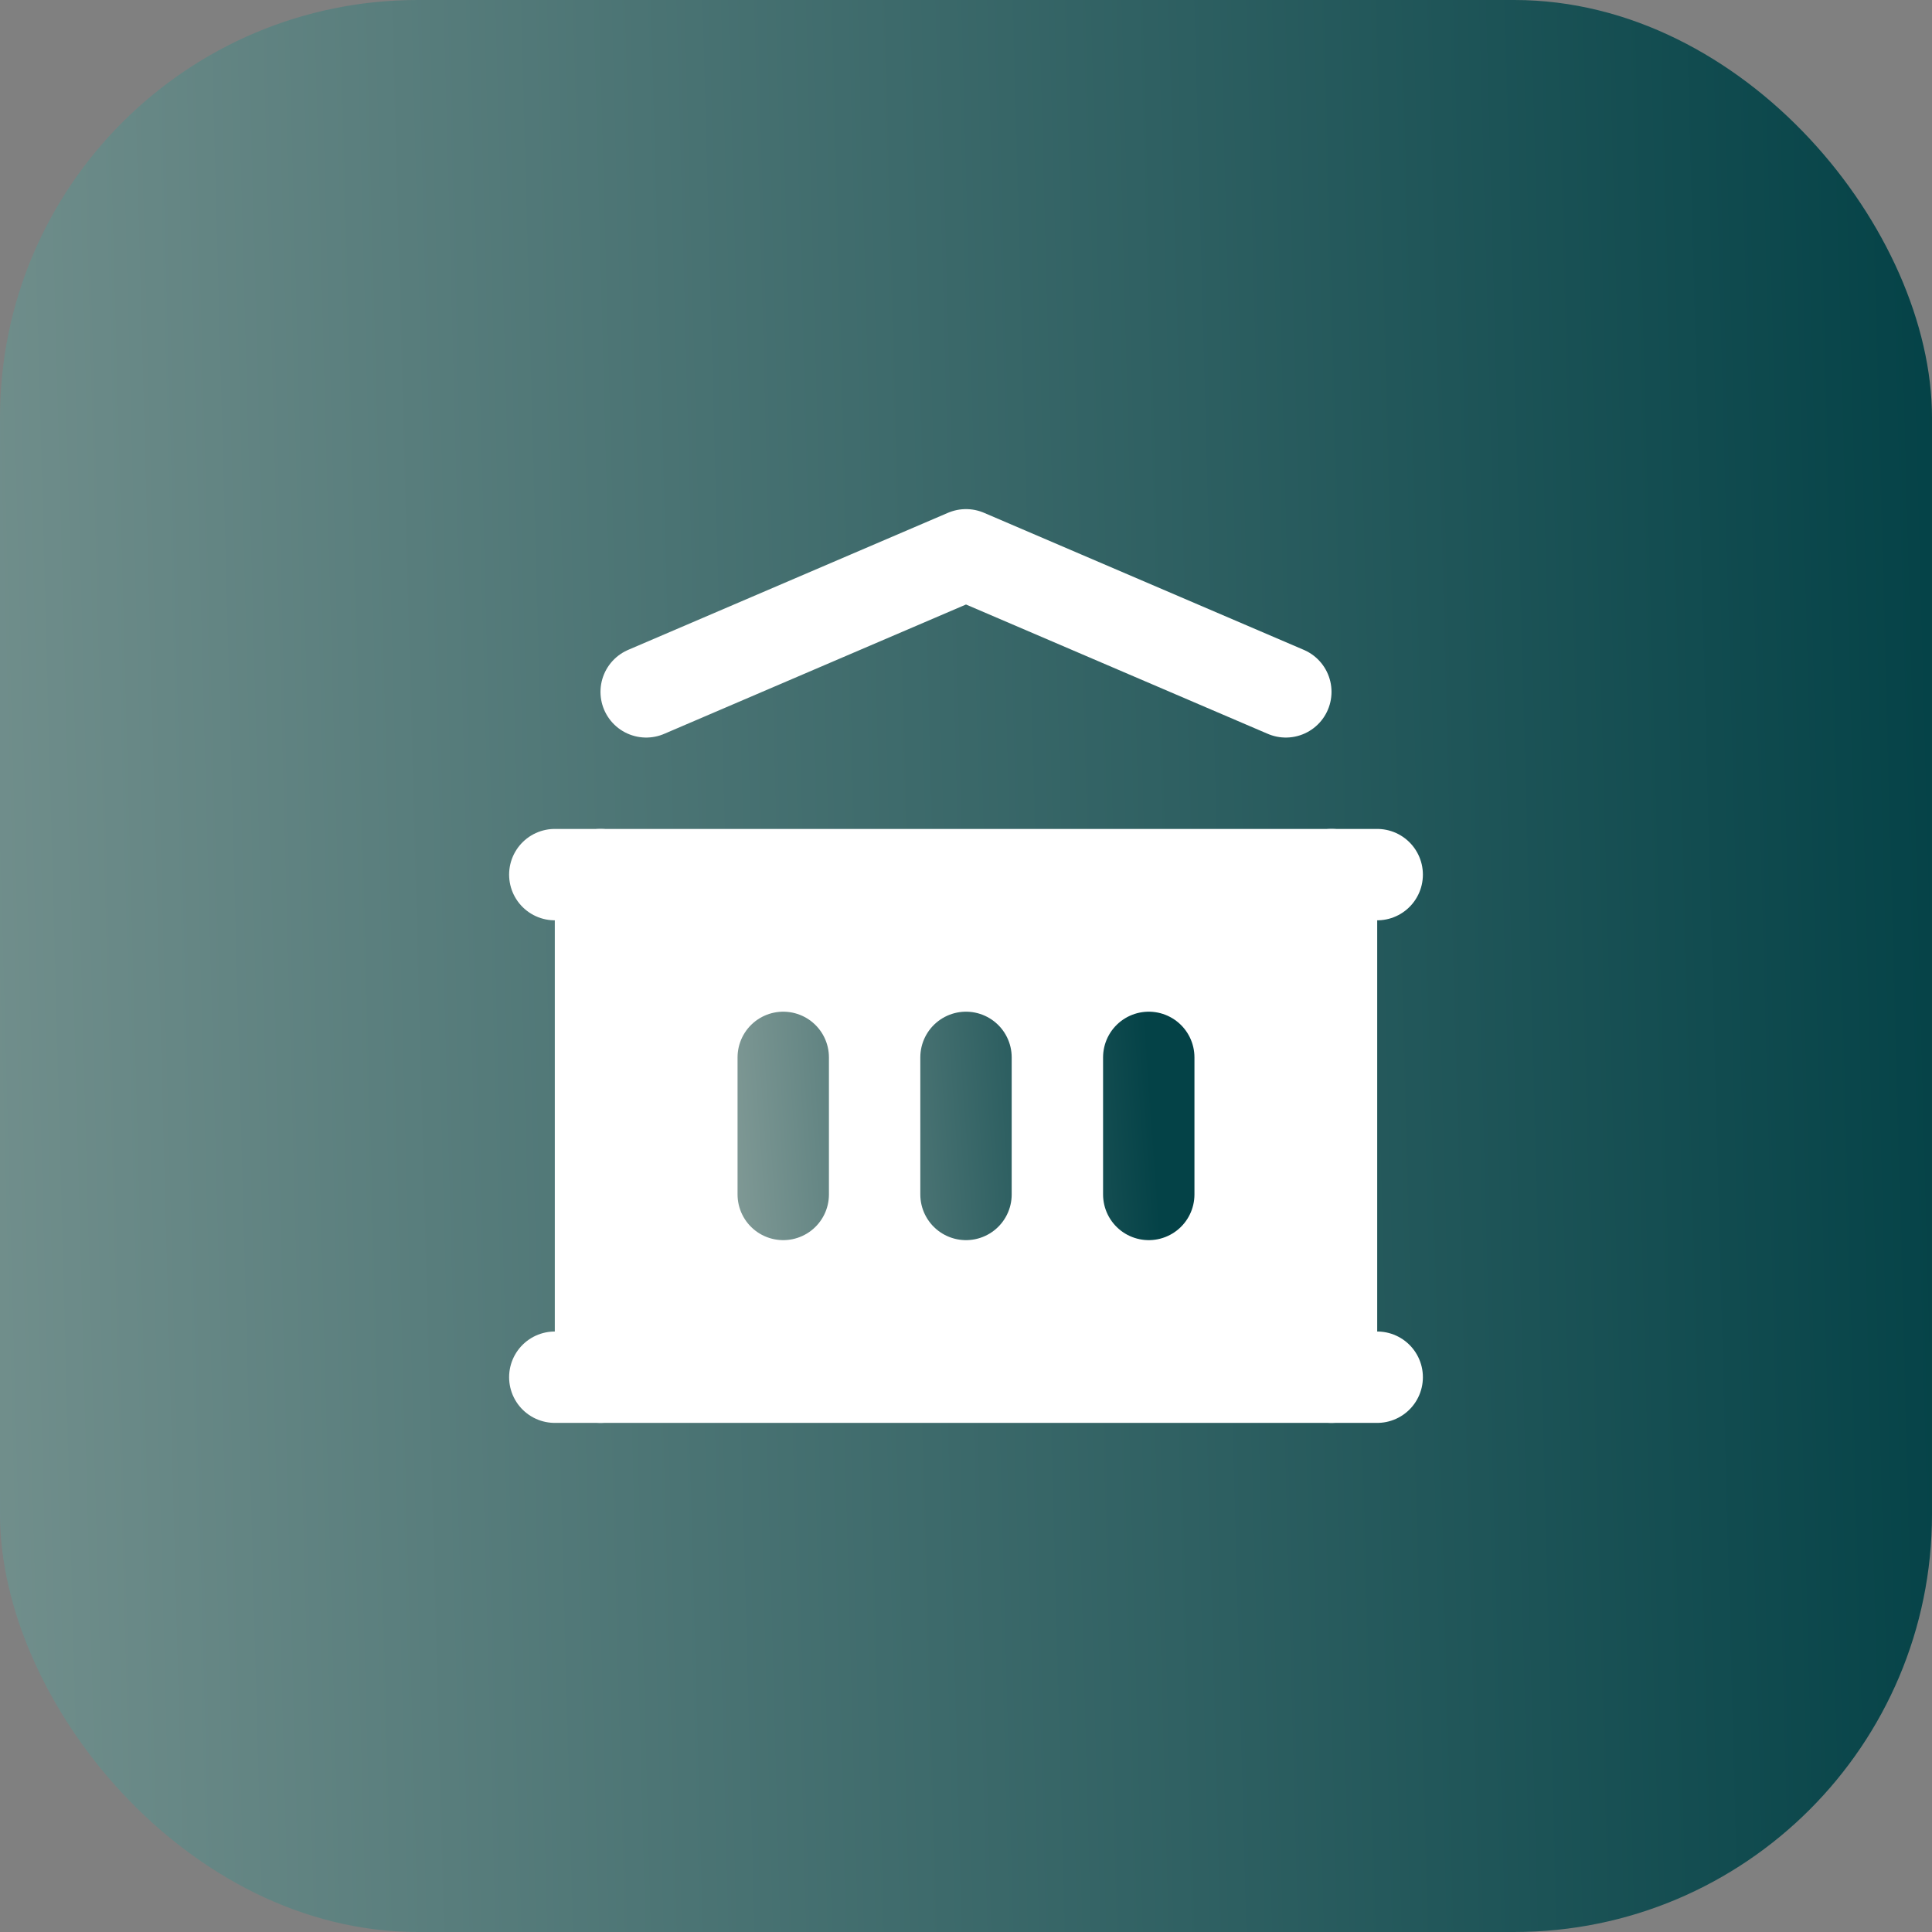 <svg width="74" height="74" viewBox="0 0 74 74" fill="none" xmlns="http://www.w3.org/2000/svg">
<rect x="0" y="0" width="74" height="74" fill="#808080" stroke="none"/>
<rect width="74" height="74" rx="16" fill="url(#paint0_linear_6639_12106)"/>
<g clip-path="url(#clip0_6639_12106)">
<rect x="23" y="33.5" width="28" height="19.25" fill="white"/>
<path d="M24.75 26.5L37 21.25L49.25 26.5" stroke="white" stroke-width="3.5" stroke-linecap="round" stroke-linejoin="round"/>
<path d="M21.25 52.75H52.75" stroke="white" stroke-width="3.5" stroke-linecap="round" stroke-linejoin="round"/>
<path d="M21.25 33.5H52.75" stroke="white" stroke-width="3.5" stroke-linecap="round" stroke-linejoin="round"/>
<path d="M23 33.5V52.75" stroke="white" stroke-width="3.5" stroke-linecap="round" stroke-linejoin="round"/>
<path d="M51 33.5V52.75" stroke="white" stroke-width="3.5" stroke-linecap="round" stroke-linejoin="round"/>
<path d="M30 40.5V45.75M37 40.5V45.75M44 40.5V45.75" stroke="url(#paint1_linear_6639_12106)" stroke-width="3.5" stroke-linecap="round" stroke-linejoin="round"/>
</g>
<defs>
<linearGradient id="paint0_linear_6639_12106" x1="-78.287" y1="199.823" x2="79.269" y2="195.579" gradientUnits="userSpaceOnUse">
<stop stop-color="#E6E1D6"/>
<stop offset="1" stop-color="#044247"/>
</linearGradient>
<linearGradient id="paint1_linear_6639_12106" x1="15.189" y1="54.677" x2="44.865" y2="52.545" gradientUnits="userSpaceOnUse">
<stop stop-color="#E6E1D6"/>
<stop offset="1" stop-color="#044247"/>
</linearGradient>
<clipPath id="clip0_6639_12106">
<rect width="42" height="42" fill="white" transform="translate(16 16)"/>
</clipPath>
</defs>
</svg>
